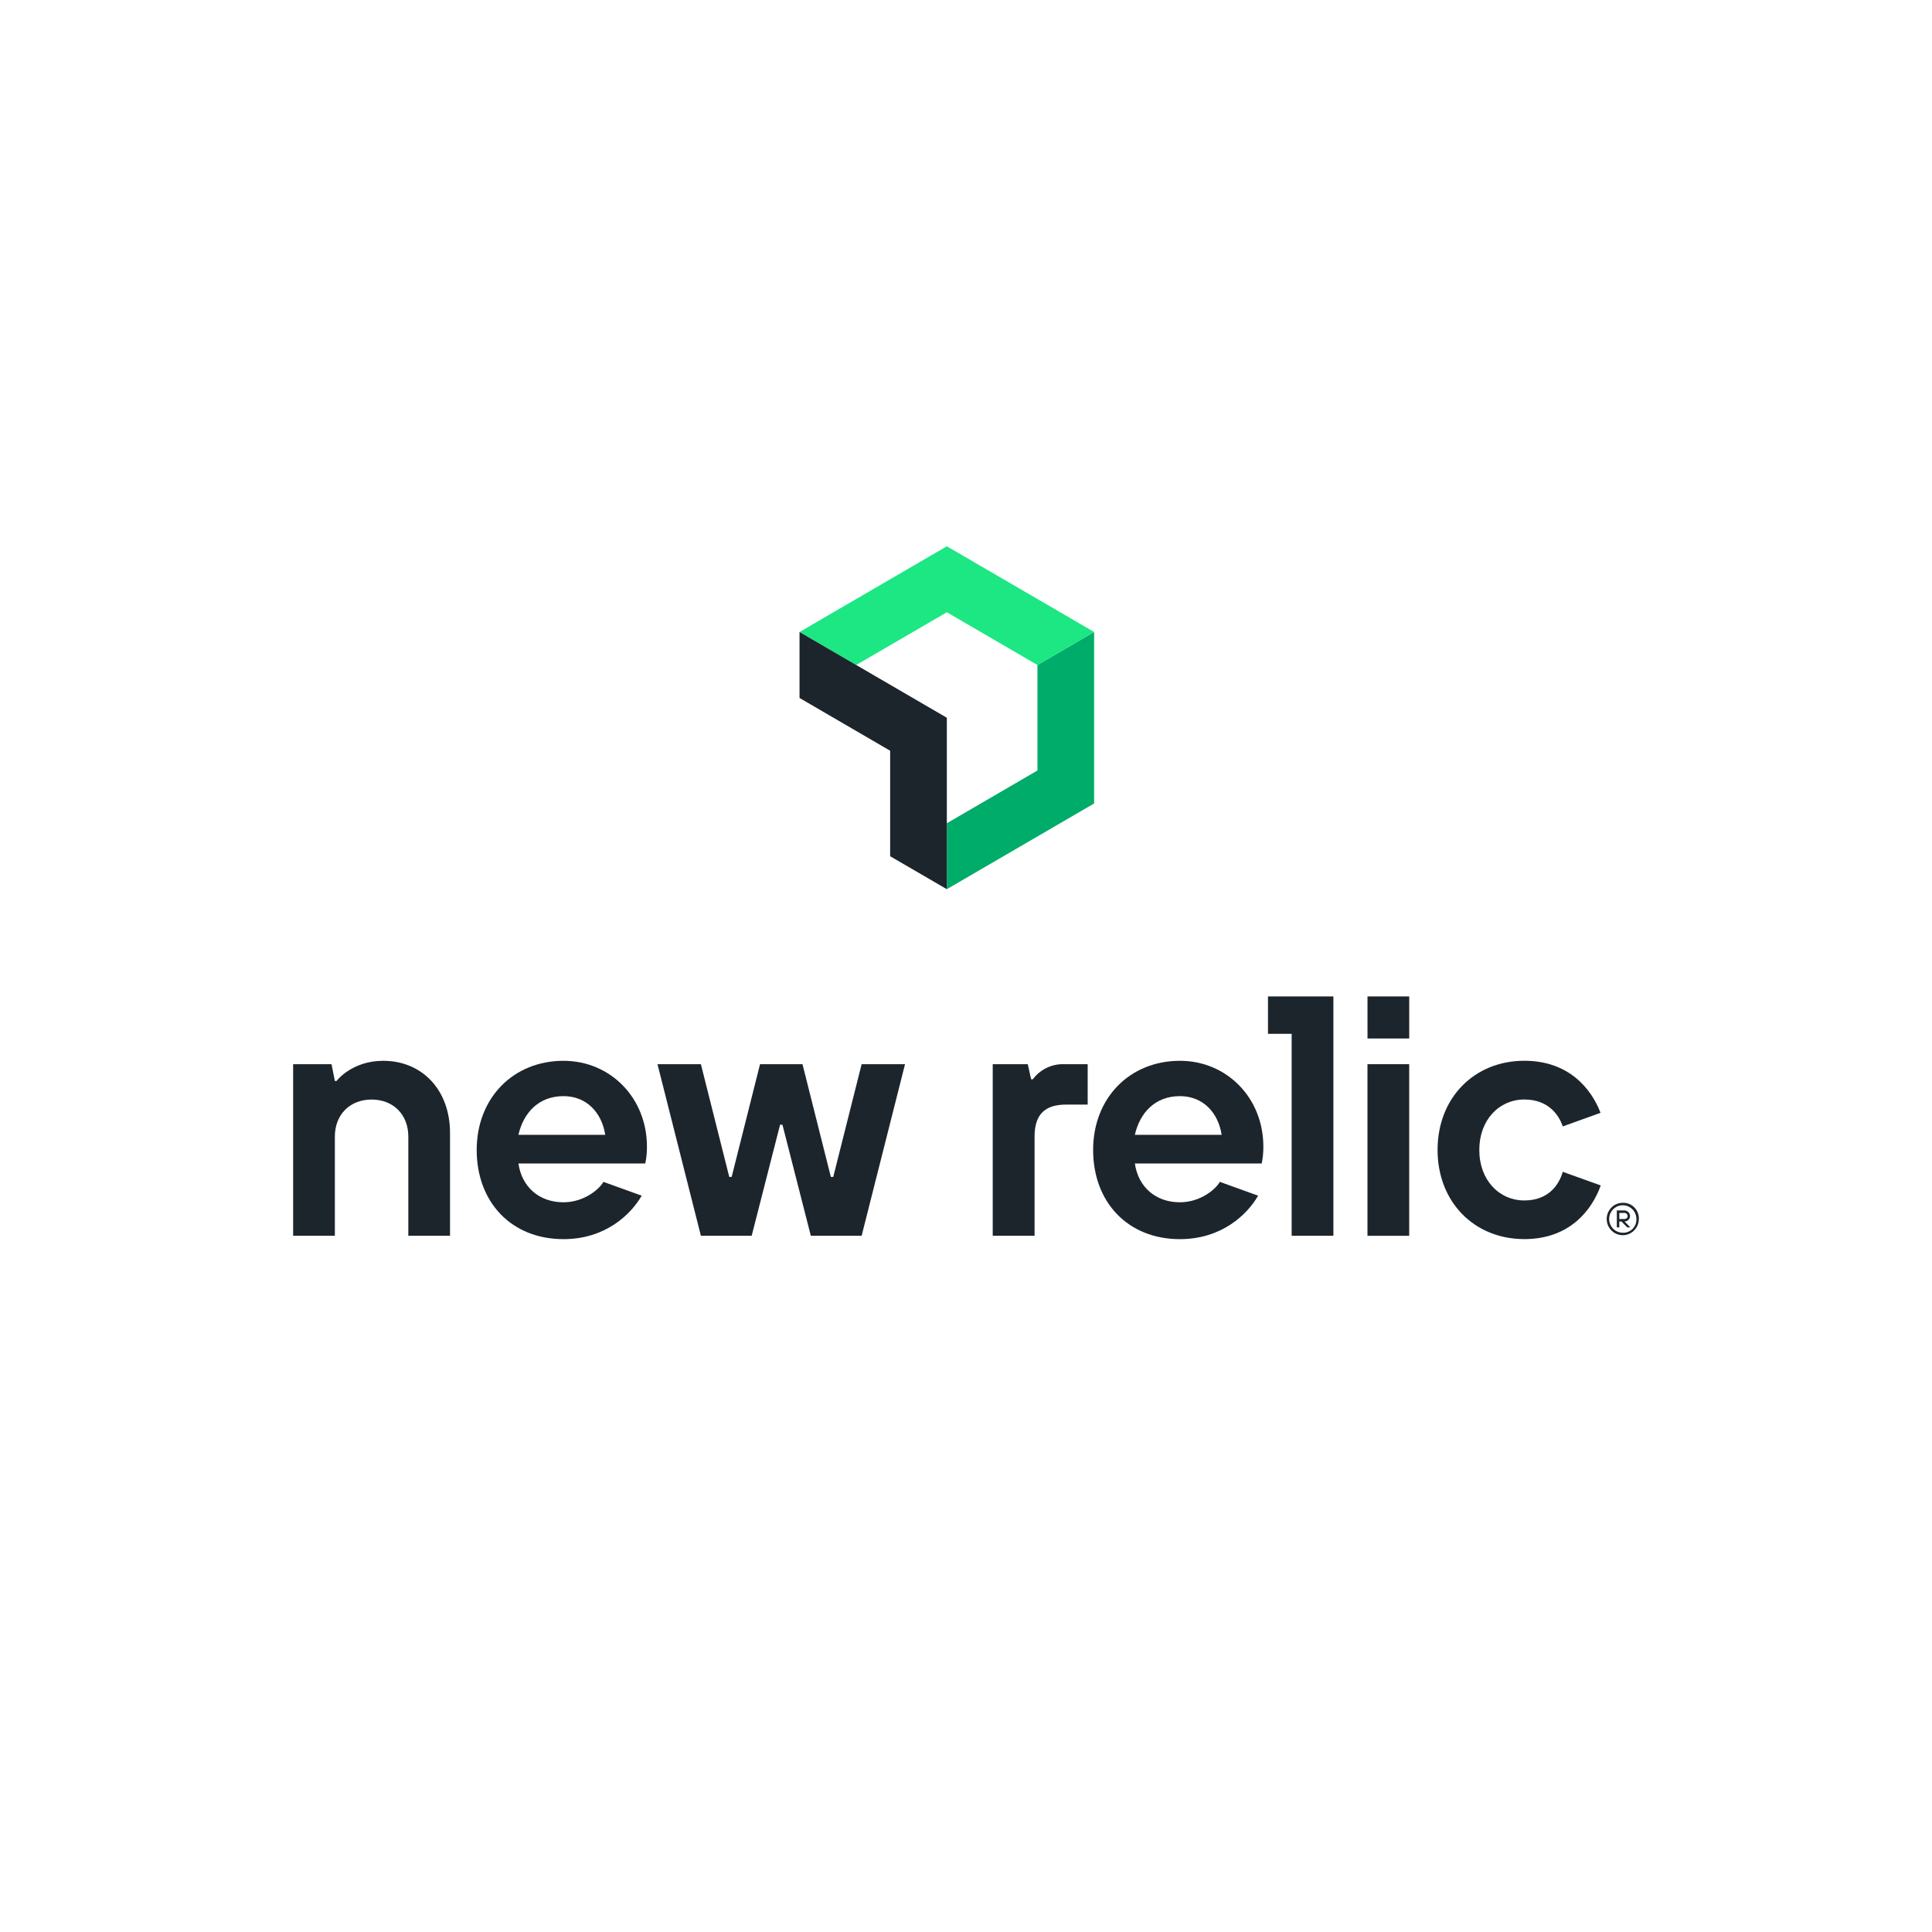 <?xml version="1.0" encoding="UTF-8"?>
<svg width="145px" height="145px" viewBox="0 0 145 145" version="1.1" xmlns="http://www.w3.org/2000/svg" xmlns:xlink="http://www.w3.org/1999/xlink">
    <title>website/new-relic-145x145</title>
    <g id="website/new-relic-145x145" stroke="none" stroke-width="1" fill="none" fill-rule="evenodd">
        <g id="Group">
            <rect id="Rectangle" x="0" y="0" width="145" height="145"></rect>
            <g id="NR_logo_VERT_RGB-(2)" transform="translate(22, 41)" fill-rule="nonzero">
                <polygon id="Path" fill="#00AC69" points="55.863 8.909 55.863 16.827 49.062 20.786 49.062 25.735 60.115 19.302 60.115 6.433"></polygon>
                <polygon id="Path" fill="#1CE783" points="49.062 4.951 55.863 8.909 60.115 6.433 60.115 6.433 49.062 0 38.006 6.433 38.006 6.433 42.259 8.909"></polygon>
                <polygon id="Path" fill="#1D252C" points="44.807 15.344 44.807 23.262 49.062 25.735 49.062 12.868 38.006 6.433 38.006 11.384"></polygon>
                <path d="M6.764,38.615 C4.384,38.615 3.257,40.13 3.257,40.13 L3.132,40.13 L2.881,38.868 L0,38.868 L0,51.747 L3.132,51.747 L3.132,44.301 C3.132,42.659 4.256,41.523 5.889,41.523 C7.522,41.523 8.645,42.656 8.645,44.301 L8.645,51.747 L11.776,51.747 L11.776,44.045 C11.776,40.762 9.647,38.615 6.764,38.615 Z" id="Path" fill="#1D252C"></path>
                <polygon id="Path" fill="#1D252C" points="40.537 47.33 40.357 47.33 38.228 38.869 35.042 38.869 32.912 47.33 32.732 47.33 30.603 38.869 27.346 38.869 30.603 51.747 34.415 51.747 36.545 43.415 36.725 43.415 38.854 51.747 42.667 51.747 45.924 38.869 42.667 38.869"></polygon>
                <path d="M55.513,40.004 L55.387,40.004 L55.137,38.871 L52.506,38.871 L52.506,51.747 L55.646,51.747 L55.646,44.301 C55.646,42.659 56.398,41.901 58.026,41.901 L59.632,41.901 L59.632,38.868 L57.769,38.868 C56.881,38.867 56.045,39.288 55.513,40.004 Z" id="Path" fill="#1D252C"></path>
                <path d="M66.555,38.615 C62.797,38.615 60.041,41.393 60.041,45.308 C60.041,49.222 62.641,52 66.555,52 C69.724,52 71.63,50.12 72.425,48.738 L69.55,47.7 C69.266,48.225 68.119,49.233 66.555,49.233 C64.728,49.233 63.424,48.081 63.173,46.319 L72.693,46.319 C72.78,45.904 72.821,45.481 72.817,45.057 C72.817,41.387 70.062,38.615 66.555,38.615 Z M63.173,44.171 C63.549,42.53 64.676,41.267 66.555,41.267 C68.309,41.267 69.436,42.53 69.687,44.171 L63.173,44.171 Z" id="Shape" fill="#1D252C"></path>
                <path d="M20.291,38.615 C16.533,38.615 13.777,41.393 13.777,45.308 C13.777,49.222 16.377,52 20.291,52 C23.46,52 25.366,50.12 26.161,48.738 L23.288,47.7 C23.002,48.225 21.857,49.233 20.291,49.233 C18.465,49.233 17.16,48.081 16.909,46.319 L26.429,46.319 C26.517,45.904 26.559,45.481 26.554,45.057 C26.554,41.387 23.798,38.615 20.291,38.615 Z M16.909,44.171 C17.285,42.53 18.412,41.267 20.291,41.267 C22.045,41.267 23.172,42.53 23.423,44.171 L16.909,44.171 Z" id="Shape" fill="#1D252C"></path>
                <rect id="Rectangle" fill="#1D252C" x="80.633" y="33.784" width="3.132" height="3.157"></rect>
                <path d="M92.406,49.096 C90.527,49.096 89.024,47.58 89.024,45.308 C89.024,43.035 90.527,41.519 92.406,41.519 C94.285,41.519 95.036,42.782 95.287,43.54 L98.123,42.52 C97.437,40.721 95.75,38.612 92.406,38.612 C88.648,38.612 85.892,41.39 85.892,45.304 C85.892,49.219 88.648,51.997 92.406,51.997 C95.778,51.997 97.465,49.853 98.139,47.969 L95.287,46.946 C95.036,47.833 94.285,49.096 92.406,49.096 Z" id="Path" fill="#1D252C"></path>
                <polygon id="Path" fill="#1D252C" points="73.164 36.59 74.941 36.59 74.941 51.747 78.073 51.747 78.073 33.784 73.164 33.784"></polygon>
                <rect id="Rectangle" fill="#1D252C" x="80.631" y="38.869" width="3.132" height="12.88"></rect>
                <path d="M99.809,49.271 C99.319,49.263 98.874,49.555 98.681,50.01 C98.489,50.464 98.588,50.99 98.931,51.342 C99.275,51.694 99.796,51.802 100.25,51.614 C100.703,51.427 100.999,50.982 100.999,50.488 C101.01,50.165 100.889,49.852 100.664,49.622 C100.439,49.392 100.13,49.265 99.809,49.271 L99.809,49.271 Z M99.809,51.519 C99.394,51.526 99.016,51.28 98.852,50.895 C98.688,50.51 98.771,50.064 99.062,49.765 C99.353,49.467 99.795,49.375 100.179,49.534 C100.563,49.692 100.815,50.069 100.815,50.488 C100.826,50.762 100.724,51.028 100.534,51.223 C100.343,51.419 100.081,51.526 99.809,51.519 Z" id="Shape" fill="#1D252C"></path>
                <path d="M100.336,50.268 C100.335,50.15 100.286,50.038 100.2,49.958 C100.114,49.878 100,49.837 99.883,49.845 L99.345,49.845 L99.345,51.114 L99.53,51.114 L99.53,50.674 L99.691,50.674 L100.126,51.114 L100.36,51.114 L99.925,50.674 C100.15,50.676 100.333,50.494 100.336,50.268 L100.336,50.268 Z M99.533,50.488 L99.533,50.031 L99.886,50.031 C99.954,50.023 100.022,50.044 100.073,50.089 C100.124,50.134 100.154,50.199 100.155,50.268 C100.155,50.404 100.07,50.488 99.886,50.488 L99.533,50.488 Z" id="Shape" fill="#1D252C"></path>
            </g>
        </g>
    </g>
</svg>